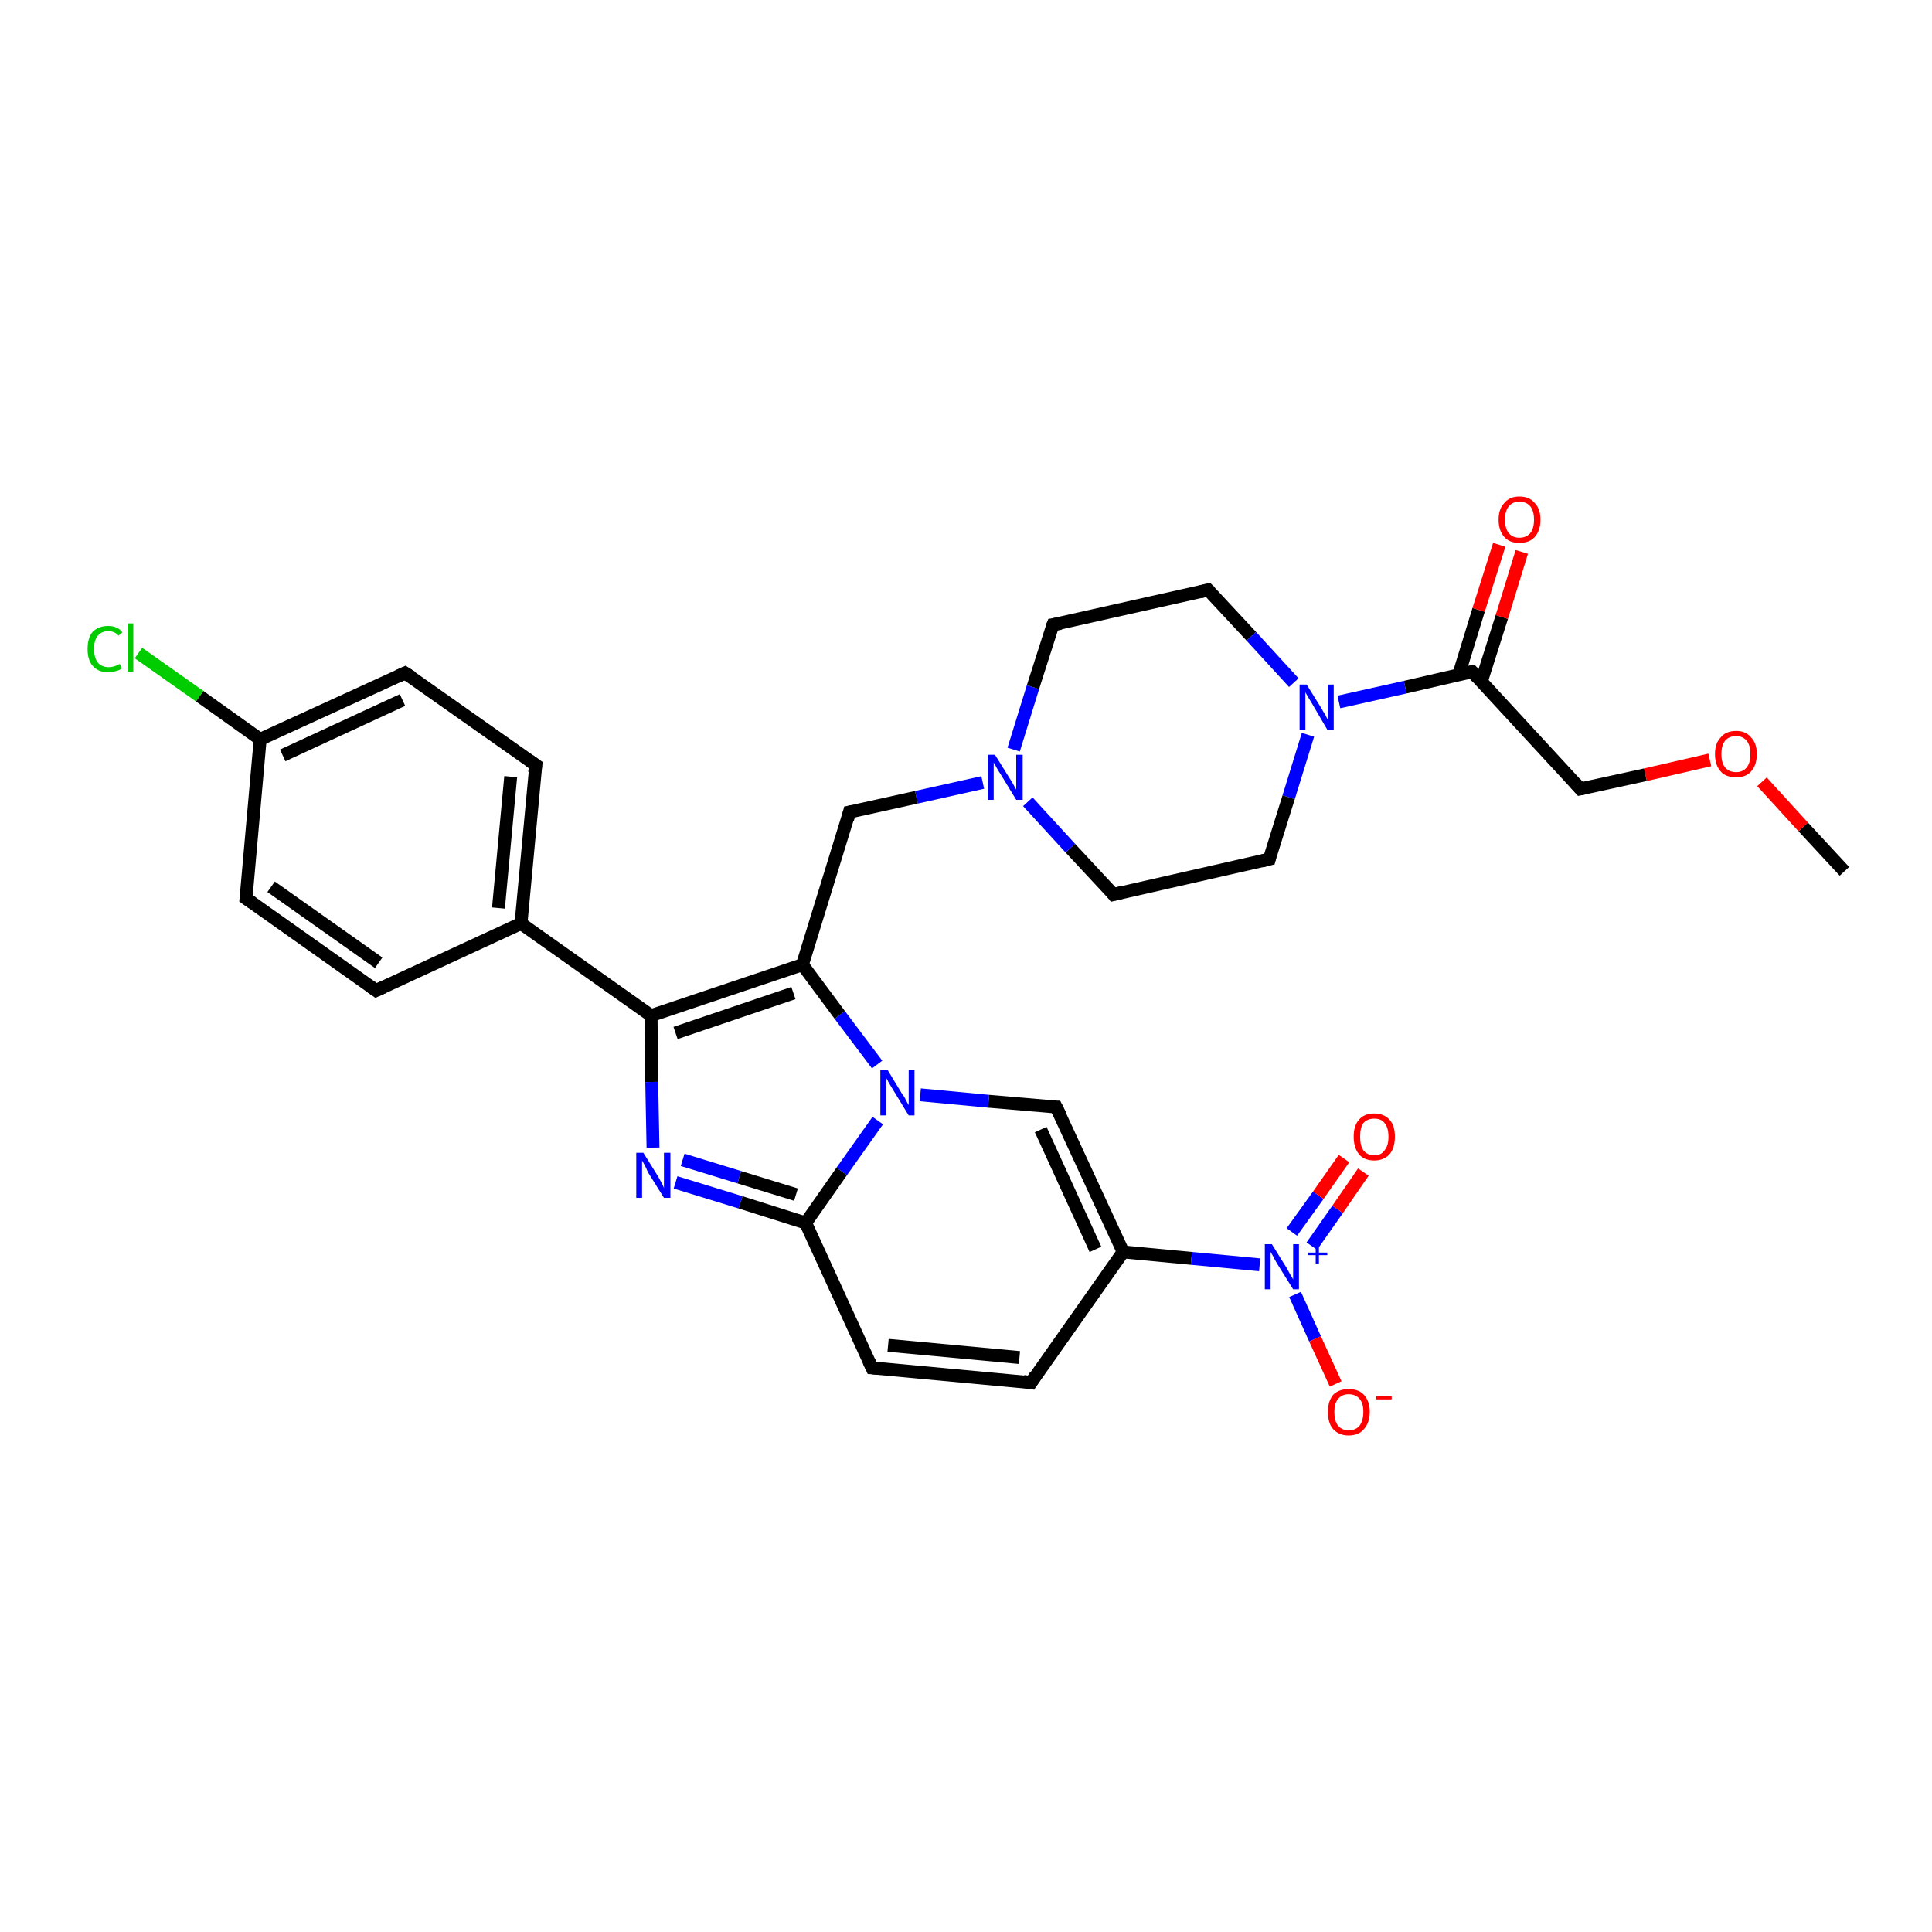 <?xml version='1.0' encoding='iso-8859-1'?>
<svg version='1.1' baseProfile='full'
              xmlns='http://www.w3.org/2000/svg'
                      xmlns:rdkit='http://www.rdkit.org/xml'
                      xmlns:xlink='http://www.w3.org/1999/xlink'
                  xml:space='preserve'
width='300px' height='300px' viewBox='0 0 300 300'>
<!-- END OF HEADER -->
<rect style='opacity:1.0;fill:#FFFFFF;stroke:none' width='300.0' height='300.0' x='0.0' y='0.0'> </rect>
<path class='bond-0 atom-0 atom-1' d='M 286.4,135.3 L 280.0,128.4' style='fill:none;fill-rule:evenodd;stroke:#000000;stroke-width:2.0px;stroke-linecap:butt;stroke-linejoin:miter;stroke-opacity:1' />
<path class='bond-0 atom-0 atom-1' d='M 280.0,128.4 L 273.6,121.4' style='fill:none;fill-rule:evenodd;stroke:#FF0000;stroke-width:2.0px;stroke-linecap:butt;stroke-linejoin:miter;stroke-opacity:1' />
<path class='bond-1 atom-1 atom-2' d='M 265.5,118.0 L 255.5,120.3' style='fill:none;fill-rule:evenodd;stroke:#FF0000;stroke-width:2.0px;stroke-linecap:butt;stroke-linejoin:miter;stroke-opacity:1' />
<path class='bond-1 atom-1 atom-2' d='M 255.5,120.3 L 245.4,122.5' style='fill:none;fill-rule:evenodd;stroke:#000000;stroke-width:2.0px;stroke-linecap:butt;stroke-linejoin:miter;stroke-opacity:1' />
<path class='bond-2 atom-2 atom-3' d='M 245.4,122.5 L 228.6,104.3' style='fill:none;fill-rule:evenodd;stroke:#000000;stroke-width:2.0px;stroke-linecap:butt;stroke-linejoin:miter;stroke-opacity:1' />
<path class='bond-3 atom-3 atom-4' d='M 230.0,105.9 L 233.2,95.8' style='fill:none;fill-rule:evenodd;stroke:#000000;stroke-width:2.0px;stroke-linecap:butt;stroke-linejoin:miter;stroke-opacity:1' />
<path class='bond-3 atom-3 atom-4' d='M 233.2,95.8 L 236.3,85.7' style='fill:none;fill-rule:evenodd;stroke:#FF0000;stroke-width:2.0px;stroke-linecap:butt;stroke-linejoin:miter;stroke-opacity:1' />
<path class='bond-3 atom-3 atom-4' d='M 226.5,104.8 L 229.6,94.7' style='fill:none;fill-rule:evenodd;stroke:#000000;stroke-width:2.0px;stroke-linecap:butt;stroke-linejoin:miter;stroke-opacity:1' />
<path class='bond-3 atom-3 atom-4' d='M 229.6,94.7 L 232.8,84.6' style='fill:none;fill-rule:evenodd;stroke:#FF0000;stroke-width:2.0px;stroke-linecap:butt;stroke-linejoin:miter;stroke-opacity:1' />
<path class='bond-4 atom-3 atom-5' d='M 228.6,104.3 L 218.2,106.7' style='fill:none;fill-rule:evenodd;stroke:#000000;stroke-width:2.0px;stroke-linecap:butt;stroke-linejoin:miter;stroke-opacity:1' />
<path class='bond-4 atom-3 atom-5' d='M 218.2,106.7 L 207.9,109.0' style='fill:none;fill-rule:evenodd;stroke:#0000FF;stroke-width:2.0px;stroke-linecap:butt;stroke-linejoin:miter;stroke-opacity:1' />
<path class='bond-5 atom-5 atom-6' d='M 203.1,114.1 L 200.1,123.8' style='fill:none;fill-rule:evenodd;stroke:#0000FF;stroke-width:2.0px;stroke-linecap:butt;stroke-linejoin:miter;stroke-opacity:1' />
<path class='bond-5 atom-5 atom-6' d='M 200.1,123.8 L 197.1,133.4' style='fill:none;fill-rule:evenodd;stroke:#000000;stroke-width:2.0px;stroke-linecap:butt;stroke-linejoin:miter;stroke-opacity:1' />
<path class='bond-6 atom-6 atom-7' d='M 197.1,133.4 L 172.9,138.9' style='fill:none;fill-rule:evenodd;stroke:#000000;stroke-width:2.0px;stroke-linecap:butt;stroke-linejoin:miter;stroke-opacity:1' />
<path class='bond-7 atom-7 atom-8' d='M 172.9,138.9 L 166.2,131.7' style='fill:none;fill-rule:evenodd;stroke:#000000;stroke-width:2.0px;stroke-linecap:butt;stroke-linejoin:miter;stroke-opacity:1' />
<path class='bond-7 atom-7 atom-8' d='M 166.2,131.7 L 159.6,124.5' style='fill:none;fill-rule:evenodd;stroke:#0000FF;stroke-width:2.0px;stroke-linecap:butt;stroke-linejoin:miter;stroke-opacity:1' />
<path class='bond-8 atom-8 atom-9' d='M 152.6,121.5 L 142.3,123.8' style='fill:none;fill-rule:evenodd;stroke:#0000FF;stroke-width:2.0px;stroke-linecap:butt;stroke-linejoin:miter;stroke-opacity:1' />
<path class='bond-8 atom-8 atom-9' d='M 142.3,123.8 L 131.9,126.1' style='fill:none;fill-rule:evenodd;stroke:#000000;stroke-width:2.0px;stroke-linecap:butt;stroke-linejoin:miter;stroke-opacity:1' />
<path class='bond-9 atom-9 atom-10' d='M 131.9,126.1 L 124.6,149.8' style='fill:none;fill-rule:evenodd;stroke:#000000;stroke-width:2.0px;stroke-linecap:butt;stroke-linejoin:miter;stroke-opacity:1' />
<path class='bond-10 atom-10 atom-11' d='M 124.6,149.8 L 101.1,157.7' style='fill:none;fill-rule:evenodd;stroke:#000000;stroke-width:2.0px;stroke-linecap:butt;stroke-linejoin:miter;stroke-opacity:1' />
<path class='bond-10 atom-10 atom-11' d='M 123.2,154.2 L 104.9,160.4' style='fill:none;fill-rule:evenodd;stroke:#000000;stroke-width:2.0px;stroke-linecap:butt;stroke-linejoin:miter;stroke-opacity:1' />
<path class='bond-11 atom-11 atom-12' d='M 101.1,157.7 L 80.9,143.4' style='fill:none;fill-rule:evenodd;stroke:#000000;stroke-width:2.0px;stroke-linecap:butt;stroke-linejoin:miter;stroke-opacity:1' />
<path class='bond-12 atom-12 atom-13' d='M 80.9,143.4 L 83.2,118.8' style='fill:none;fill-rule:evenodd;stroke:#000000;stroke-width:2.0px;stroke-linecap:butt;stroke-linejoin:miter;stroke-opacity:1' />
<path class='bond-12 atom-12 atom-13' d='M 77.4,141.0 L 79.3,120.6' style='fill:none;fill-rule:evenodd;stroke:#000000;stroke-width:2.0px;stroke-linecap:butt;stroke-linejoin:miter;stroke-opacity:1' />
<path class='bond-13 atom-13 atom-14' d='M 83.2,118.8 L 62.9,104.5' style='fill:none;fill-rule:evenodd;stroke:#000000;stroke-width:2.0px;stroke-linecap:butt;stroke-linejoin:miter;stroke-opacity:1' />
<path class='bond-14 atom-14 atom-15' d='M 62.9,104.5 L 40.4,114.8' style='fill:none;fill-rule:evenodd;stroke:#000000;stroke-width:2.0px;stroke-linecap:butt;stroke-linejoin:miter;stroke-opacity:1' />
<path class='bond-14 atom-14 atom-15' d='M 62.5,108.7 L 43.9,117.3' style='fill:none;fill-rule:evenodd;stroke:#000000;stroke-width:2.0px;stroke-linecap:butt;stroke-linejoin:miter;stroke-opacity:1' />
<path class='bond-15 atom-15 atom-16' d='M 40.4,114.8 L 31.0,108.1' style='fill:none;fill-rule:evenodd;stroke:#000000;stroke-width:2.0px;stroke-linecap:butt;stroke-linejoin:miter;stroke-opacity:1' />
<path class='bond-15 atom-15 atom-16' d='M 31.0,108.1 L 21.5,101.4' style='fill:none;fill-rule:evenodd;stroke:#00CC00;stroke-width:2.0px;stroke-linecap:butt;stroke-linejoin:miter;stroke-opacity:1' />
<path class='bond-16 atom-15 atom-17' d='M 40.4,114.8 L 38.2,139.5' style='fill:none;fill-rule:evenodd;stroke:#000000;stroke-width:2.0px;stroke-linecap:butt;stroke-linejoin:miter;stroke-opacity:1' />
<path class='bond-17 atom-17 atom-18' d='M 38.2,139.5 L 58.4,153.8' style='fill:none;fill-rule:evenodd;stroke:#000000;stroke-width:2.0px;stroke-linecap:butt;stroke-linejoin:miter;stroke-opacity:1' />
<path class='bond-17 atom-17 atom-18' d='M 42.1,137.7 L 58.8,149.5' style='fill:none;fill-rule:evenodd;stroke:#000000;stroke-width:2.0px;stroke-linecap:butt;stroke-linejoin:miter;stroke-opacity:1' />
<path class='bond-18 atom-11 atom-19' d='M 101.1,157.7 L 101.2,168.0' style='fill:none;fill-rule:evenodd;stroke:#000000;stroke-width:2.0px;stroke-linecap:butt;stroke-linejoin:miter;stroke-opacity:1' />
<path class='bond-18 atom-11 atom-19' d='M 101.2,168.0 L 101.4,178.2' style='fill:none;fill-rule:evenodd;stroke:#0000FF;stroke-width:2.0px;stroke-linecap:butt;stroke-linejoin:miter;stroke-opacity:1' />
<path class='bond-19 atom-19 atom-20' d='M 104.9,183.6 L 115.0,186.7' style='fill:none;fill-rule:evenodd;stroke:#0000FF;stroke-width:2.0px;stroke-linecap:butt;stroke-linejoin:miter;stroke-opacity:1' />
<path class='bond-19 atom-19 atom-20' d='M 115.0,186.7 L 125.1,189.9' style='fill:none;fill-rule:evenodd;stroke:#000000;stroke-width:2.0px;stroke-linecap:butt;stroke-linejoin:miter;stroke-opacity:1' />
<path class='bond-19 atom-19 atom-20' d='M 106.0,180.1 L 114.8,182.8' style='fill:none;fill-rule:evenodd;stroke:#0000FF;stroke-width:2.0px;stroke-linecap:butt;stroke-linejoin:miter;stroke-opacity:1' />
<path class='bond-19 atom-19 atom-20' d='M 114.8,182.8 L 123.6,185.5' style='fill:none;fill-rule:evenodd;stroke:#000000;stroke-width:2.0px;stroke-linecap:butt;stroke-linejoin:miter;stroke-opacity:1' />
<path class='bond-20 atom-20 atom-21' d='M 125.1,189.9 L 135.4,212.4' style='fill:none;fill-rule:evenodd;stroke:#000000;stroke-width:2.0px;stroke-linecap:butt;stroke-linejoin:miter;stroke-opacity:1' />
<path class='bond-21 atom-21 atom-22' d='M 135.4,212.4 L 160.1,214.7' style='fill:none;fill-rule:evenodd;stroke:#000000;stroke-width:2.0px;stroke-linecap:butt;stroke-linejoin:miter;stroke-opacity:1' />
<path class='bond-21 atom-21 atom-22' d='M 137.9,208.9 L 158.3,210.8' style='fill:none;fill-rule:evenodd;stroke:#000000;stroke-width:2.0px;stroke-linecap:butt;stroke-linejoin:miter;stroke-opacity:1' />
<path class='bond-22 atom-22 atom-23' d='M 160.1,214.7 L 174.4,194.4' style='fill:none;fill-rule:evenodd;stroke:#000000;stroke-width:2.0px;stroke-linecap:butt;stroke-linejoin:miter;stroke-opacity:1' />
<path class='bond-23 atom-23 atom-24' d='M 174.4,194.4 L 185.0,195.4' style='fill:none;fill-rule:evenodd;stroke:#000000;stroke-width:2.0px;stroke-linecap:butt;stroke-linejoin:miter;stroke-opacity:1' />
<path class='bond-23 atom-23 atom-24' d='M 185.0,195.4 L 195.6,196.4' style='fill:none;fill-rule:evenodd;stroke:#0000FF;stroke-width:2.0px;stroke-linecap:butt;stroke-linejoin:miter;stroke-opacity:1' />
<path class='bond-24 atom-24 atom-25' d='M 203.7,193.5 L 207.7,187.8' style='fill:none;fill-rule:evenodd;stroke:#0000FF;stroke-width:2.0px;stroke-linecap:butt;stroke-linejoin:miter;stroke-opacity:1' />
<path class='bond-24 atom-24 atom-25' d='M 207.7,187.8 L 211.7,182.0' style='fill:none;fill-rule:evenodd;stroke:#FF0000;stroke-width:2.0px;stroke-linecap:butt;stroke-linejoin:miter;stroke-opacity:1' />
<path class='bond-24 atom-24 atom-25' d='M 200.6,191.3 L 204.7,185.6' style='fill:none;fill-rule:evenodd;stroke:#0000FF;stroke-width:2.0px;stroke-linecap:butt;stroke-linejoin:miter;stroke-opacity:1' />
<path class='bond-24 atom-24 atom-25' d='M 204.7,185.6 L 208.7,179.9' style='fill:none;fill-rule:evenodd;stroke:#FF0000;stroke-width:2.0px;stroke-linecap:butt;stroke-linejoin:miter;stroke-opacity:1' />
<path class='bond-25 atom-24 atom-26' d='M 201.1,201.0 L 204.2,207.9' style='fill:none;fill-rule:evenodd;stroke:#0000FF;stroke-width:2.0px;stroke-linecap:butt;stroke-linejoin:miter;stroke-opacity:1' />
<path class='bond-25 atom-24 atom-26' d='M 204.2,207.9 L 207.4,214.9' style='fill:none;fill-rule:evenodd;stroke:#FF0000;stroke-width:2.0px;stroke-linecap:butt;stroke-linejoin:miter;stroke-opacity:1' />
<path class='bond-26 atom-23 atom-27' d='M 174.4,194.4 L 164.0,171.9' style='fill:none;fill-rule:evenodd;stroke:#000000;stroke-width:2.0px;stroke-linecap:butt;stroke-linejoin:miter;stroke-opacity:1' />
<path class='bond-26 atom-23 atom-27' d='M 170.1,194.0 L 161.6,175.4' style='fill:none;fill-rule:evenodd;stroke:#000000;stroke-width:2.0px;stroke-linecap:butt;stroke-linejoin:miter;stroke-opacity:1' />
<path class='bond-27 atom-27 atom-28' d='M 164.0,171.9 L 153.5,171.0' style='fill:none;fill-rule:evenodd;stroke:#000000;stroke-width:2.0px;stroke-linecap:butt;stroke-linejoin:miter;stroke-opacity:1' />
<path class='bond-27 atom-27 atom-28' d='M 153.5,171.0 L 142.9,170.0' style='fill:none;fill-rule:evenodd;stroke:#0000FF;stroke-width:2.0px;stroke-linecap:butt;stroke-linejoin:miter;stroke-opacity:1' />
<path class='bond-28 atom-8 atom-29' d='M 157.4,116.4 L 160.4,106.7' style='fill:none;fill-rule:evenodd;stroke:#0000FF;stroke-width:2.0px;stroke-linecap:butt;stroke-linejoin:miter;stroke-opacity:1' />
<path class='bond-28 atom-8 atom-29' d='M 160.4,106.7 L 163.5,97.0' style='fill:none;fill-rule:evenodd;stroke:#000000;stroke-width:2.0px;stroke-linecap:butt;stroke-linejoin:miter;stroke-opacity:1' />
<path class='bond-29 atom-29 atom-30' d='M 163.5,97.0 L 187.6,91.6' style='fill:none;fill-rule:evenodd;stroke:#000000;stroke-width:2.0px;stroke-linecap:butt;stroke-linejoin:miter;stroke-opacity:1' />
<path class='bond-30 atom-30 atom-5' d='M 187.6,91.6 L 194.3,98.8' style='fill:none;fill-rule:evenodd;stroke:#000000;stroke-width:2.0px;stroke-linecap:butt;stroke-linejoin:miter;stroke-opacity:1' />
<path class='bond-30 atom-30 atom-5' d='M 194.3,98.8 L 200.9,106.0' style='fill:none;fill-rule:evenodd;stroke:#0000FF;stroke-width:2.0px;stroke-linecap:butt;stroke-linejoin:miter;stroke-opacity:1' />
<path class='bond-31 atom-28 atom-10' d='M 136.2,165.3 L 130.4,157.6' style='fill:none;fill-rule:evenodd;stroke:#0000FF;stroke-width:2.0px;stroke-linecap:butt;stroke-linejoin:miter;stroke-opacity:1' />
<path class='bond-31 atom-28 atom-10' d='M 130.4,157.6 L 124.6,149.8' style='fill:none;fill-rule:evenodd;stroke:#000000;stroke-width:2.0px;stroke-linecap:butt;stroke-linejoin:miter;stroke-opacity:1' />
<path class='bond-32 atom-18 atom-12' d='M 58.4,153.8 L 80.9,143.4' style='fill:none;fill-rule:evenodd;stroke:#000000;stroke-width:2.0px;stroke-linecap:butt;stroke-linejoin:miter;stroke-opacity:1' />
<path class='bond-33 atom-28 atom-20' d='M 136.3,174.0 L 130.7,181.9' style='fill:none;fill-rule:evenodd;stroke:#0000FF;stroke-width:2.0px;stroke-linecap:butt;stroke-linejoin:miter;stroke-opacity:1' />
<path class='bond-33 atom-28 atom-20' d='M 130.7,181.9 L 125.1,189.9' style='fill:none;fill-rule:evenodd;stroke:#000000;stroke-width:2.0px;stroke-linecap:butt;stroke-linejoin:miter;stroke-opacity:1' />
<path d='M 245.9,122.4 L 245.4,122.5 L 244.6,121.6' style='fill:none;stroke:#000000;stroke-width:2.0px;stroke-linecap:butt;stroke-linejoin:miter;stroke-opacity:1;' />
<path d='M 229.4,105.2 L 228.6,104.3 L 228.1,104.4' style='fill:none;stroke:#000000;stroke-width:2.0px;stroke-linecap:butt;stroke-linejoin:miter;stroke-opacity:1;' />
<path d='M 197.2,133.0 L 197.1,133.4 L 195.9,133.7' style='fill:none;stroke:#000000;stroke-width:2.0px;stroke-linecap:butt;stroke-linejoin:miter;stroke-opacity:1;' />
<path d='M 174.1,138.6 L 172.9,138.9 L 172.6,138.5' style='fill:none;stroke:#000000;stroke-width:2.0px;stroke-linecap:butt;stroke-linejoin:miter;stroke-opacity:1;' />
<path d='M 132.4,126.0 L 131.9,126.1 L 131.6,127.3' style='fill:none;stroke:#000000;stroke-width:2.0px;stroke-linecap:butt;stroke-linejoin:miter;stroke-opacity:1;' />
<path d='M 83.0,120.0 L 83.2,118.8 L 82.2,118.1' style='fill:none;stroke:#000000;stroke-width:2.0px;stroke-linecap:butt;stroke-linejoin:miter;stroke-opacity:1;' />
<path d='M 64.0,105.2 L 62.9,104.5 L 61.8,105.0' style='fill:none;stroke:#000000;stroke-width:2.0px;stroke-linecap:butt;stroke-linejoin:miter;stroke-opacity:1;' />
<path d='M 38.3,138.3 L 38.2,139.5 L 39.2,140.2' style='fill:none;stroke:#000000;stroke-width:2.0px;stroke-linecap:butt;stroke-linejoin:miter;stroke-opacity:1;' />
<path d='M 57.4,153.1 L 58.4,153.8 L 59.5,153.3' style='fill:none;stroke:#000000;stroke-width:2.0px;stroke-linecap:butt;stroke-linejoin:miter;stroke-opacity:1;' />
<path d='M 134.9,211.3 L 135.4,212.4 L 136.7,212.5' style='fill:none;stroke:#000000;stroke-width:2.0px;stroke-linecap:butt;stroke-linejoin:miter;stroke-opacity:1;' />
<path d='M 158.9,214.5 L 160.1,214.7 L 160.8,213.6' style='fill:none;stroke:#000000;stroke-width:2.0px;stroke-linecap:butt;stroke-linejoin:miter;stroke-opacity:1;' />
<path d='M 164.6,173.1 L 164.0,171.9 L 163.5,171.9' style='fill:none;stroke:#000000;stroke-width:2.0px;stroke-linecap:butt;stroke-linejoin:miter;stroke-opacity:1;' />
<path d='M 163.3,97.5 L 163.5,97.0 L 164.7,96.8' style='fill:none;stroke:#000000;stroke-width:2.0px;stroke-linecap:butt;stroke-linejoin:miter;stroke-opacity:1;' />
<path d='M 186.4,91.9 L 187.6,91.6 L 187.9,91.9' style='fill:none;stroke:#000000;stroke-width:2.0px;stroke-linecap:butt;stroke-linejoin:miter;stroke-opacity:1;' />
<path class='atom-1' d='M 266.3 117.1
Q 266.3 115.4, 267.2 114.5
Q 268.0 113.5, 269.6 113.5
Q 271.1 113.5, 271.9 114.5
Q 272.8 115.4, 272.8 117.1
Q 272.8 118.8, 271.9 119.8
Q 271.1 120.7, 269.6 120.7
Q 268.0 120.7, 267.2 119.8
Q 266.3 118.8, 266.3 117.1
M 269.6 119.9
Q 270.6 119.9, 271.2 119.2
Q 271.8 118.5, 271.8 117.1
Q 271.8 115.7, 271.2 115.0
Q 270.6 114.3, 269.6 114.3
Q 268.5 114.3, 267.9 115.0
Q 267.3 115.7, 267.3 117.1
Q 267.3 118.5, 267.9 119.2
Q 268.5 119.9, 269.6 119.9
' fill='#FF0000'/>
<path class='atom-4' d='M 232.7 80.7
Q 232.7 79.0, 233.6 78.1
Q 234.4 77.1, 235.9 77.1
Q 237.5 77.1, 238.3 78.1
Q 239.2 79.0, 239.2 80.7
Q 239.2 82.4, 238.3 83.4
Q 237.5 84.3, 235.9 84.3
Q 234.4 84.3, 233.6 83.4
Q 232.7 82.4, 232.7 80.7
M 235.9 83.5
Q 237.0 83.5, 237.6 82.8
Q 238.2 82.1, 238.2 80.7
Q 238.2 79.3, 237.6 78.6
Q 237.0 77.9, 235.9 77.9
Q 234.9 77.9, 234.3 78.6
Q 233.7 79.3, 233.7 80.7
Q 233.7 82.1, 234.3 82.8
Q 234.9 83.5, 235.9 83.5
' fill='#FF0000'/>
<path class='atom-5' d='M 202.9 106.3
L 205.2 110.0
Q 205.4 110.4, 205.8 111.0
Q 206.1 111.7, 206.2 111.7
L 206.2 106.3
L 207.1 106.3
L 207.1 113.3
L 206.1 113.3
L 203.7 109.2
Q 203.4 108.7, 203.1 108.2
Q 202.8 107.7, 202.7 107.5
L 202.7 113.3
L 201.8 113.3
L 201.8 106.3
L 202.9 106.3
' fill='#0000FF'/>
<path class='atom-8' d='M 154.5 117.2
L 156.8 120.9
Q 157.1 121.3, 157.4 121.9
Q 157.8 122.6, 157.8 122.6
L 157.8 117.2
L 158.8 117.2
L 158.8 124.2
L 157.8 124.2
L 155.3 120.1
Q 155.0 119.7, 154.7 119.1
Q 154.4 118.6, 154.3 118.4
L 154.3 124.2
L 153.4 124.2
L 153.4 117.2
L 154.5 117.2
' fill='#0000FF'/>
<path class='atom-16' d='M 13.6 100.8
Q 13.6 99.0, 14.4 98.1
Q 15.3 97.2, 16.8 97.2
Q 18.3 97.2, 19.0 98.2
L 18.4 98.7
Q 17.8 98.0, 16.8 98.0
Q 15.8 98.0, 15.2 98.7
Q 14.6 99.4, 14.6 100.8
Q 14.6 102.1, 15.2 102.9
Q 15.8 103.6, 16.9 103.6
Q 17.7 103.6, 18.6 103.1
L 18.9 103.8
Q 18.5 104.1, 18.0 104.2
Q 17.4 104.4, 16.8 104.4
Q 15.3 104.4, 14.4 103.4
Q 13.6 102.5, 13.6 100.8
' fill='#00CC00'/>
<path class='atom-16' d='M 19.8 96.8
L 20.7 96.8
L 20.7 104.3
L 19.8 104.3
L 19.8 96.8
' fill='#00CC00'/>
<path class='atom-19' d='M 99.9 179.0
L 102.2 182.7
Q 102.4 183.1, 102.8 183.8
Q 103.1 184.4, 103.1 184.5
L 103.1 179.0
L 104.1 179.0
L 104.1 186.0
L 103.1 186.0
L 100.6 182.0
Q 100.4 181.5, 100.1 180.9
Q 99.8 180.4, 99.7 180.2
L 99.7 186.0
L 98.8 186.0
L 98.8 179.0
L 99.9 179.0
' fill='#0000FF'/>
<path class='atom-24' d='M 197.5 193.2
L 199.8 196.9
Q 200.0 197.3, 200.4 198.0
Q 200.8 198.6, 200.8 198.7
L 200.8 193.2
L 201.7 193.2
L 201.7 200.2
L 200.8 200.2
L 198.3 196.2
Q 198.0 195.7, 197.7 195.1
Q 197.4 194.6, 197.3 194.4
L 197.3 200.2
L 196.4 200.2
L 196.4 193.2
L 197.5 193.2
' fill='#0000FF'/>
<path class='atom-24' d='M 203.1 194.5
L 204.3 194.5
L 204.3 193.2
L 204.8 193.2
L 204.8 194.5
L 206.1 194.5
L 206.1 194.9
L 204.8 194.9
L 204.8 196.3
L 204.3 196.3
L 204.3 194.9
L 203.1 194.9
L 203.1 194.5
' fill='#0000FF'/>
<path class='atom-25' d='M 210.2 176.5
Q 210.2 174.8, 211.0 173.9
Q 211.8 172.9, 213.4 172.9
Q 214.9 172.9, 215.8 173.9
Q 216.6 174.8, 216.6 176.5
Q 216.6 178.2, 215.8 179.2
Q 214.9 180.2, 213.4 180.2
Q 211.8 180.2, 211.0 179.2
Q 210.2 178.2, 210.2 176.5
M 213.4 179.4
Q 214.5 179.4, 215.0 178.6
Q 215.6 177.9, 215.6 176.5
Q 215.6 175.1, 215.0 174.4
Q 214.5 173.7, 213.4 173.7
Q 212.3 173.7, 211.7 174.4
Q 211.2 175.1, 211.2 176.5
Q 211.2 177.9, 211.7 178.6
Q 212.3 179.4, 213.4 179.4
' fill='#FF0000'/>
<path class='atom-26' d='M 206.2 219.2
Q 206.2 217.6, 207.0 216.6
Q 207.9 215.7, 209.4 215.7
Q 211.0 215.7, 211.8 216.6
Q 212.7 217.6, 212.7 219.2
Q 212.7 220.9, 211.8 221.9
Q 211.0 222.9, 209.4 222.9
Q 207.9 222.9, 207.0 221.9
Q 206.2 221.0, 206.2 219.2
M 209.4 222.1
Q 210.5 222.1, 211.1 221.4
Q 211.7 220.6, 211.7 219.2
Q 211.7 217.9, 211.1 217.2
Q 210.5 216.5, 209.4 216.5
Q 208.4 216.5, 207.8 217.2
Q 207.2 217.9, 207.2 219.2
Q 207.2 220.7, 207.8 221.4
Q 208.4 222.1, 209.4 222.1
' fill='#FF0000'/>
<path class='atom-26' d='M 213.7 216.8
L 216.1 216.8
L 216.1 217.3
L 213.7 217.3
L 213.7 216.8
' fill='#FF0000'/>
<path class='atom-28' d='M 137.8 166.1
L 140.1 169.9
Q 140.4 170.2, 140.7 170.9
Q 141.1 171.6, 141.1 171.6
L 141.1 166.1
L 142.0 166.1
L 142.0 173.2
L 141.1 173.2
L 138.6 169.1
Q 138.3 168.6, 138.0 168.1
Q 137.7 167.5, 137.6 167.4
L 137.6 173.2
L 136.7 173.2
L 136.7 166.1
L 137.8 166.1
' fill='#0000FF'/>
</svg>
